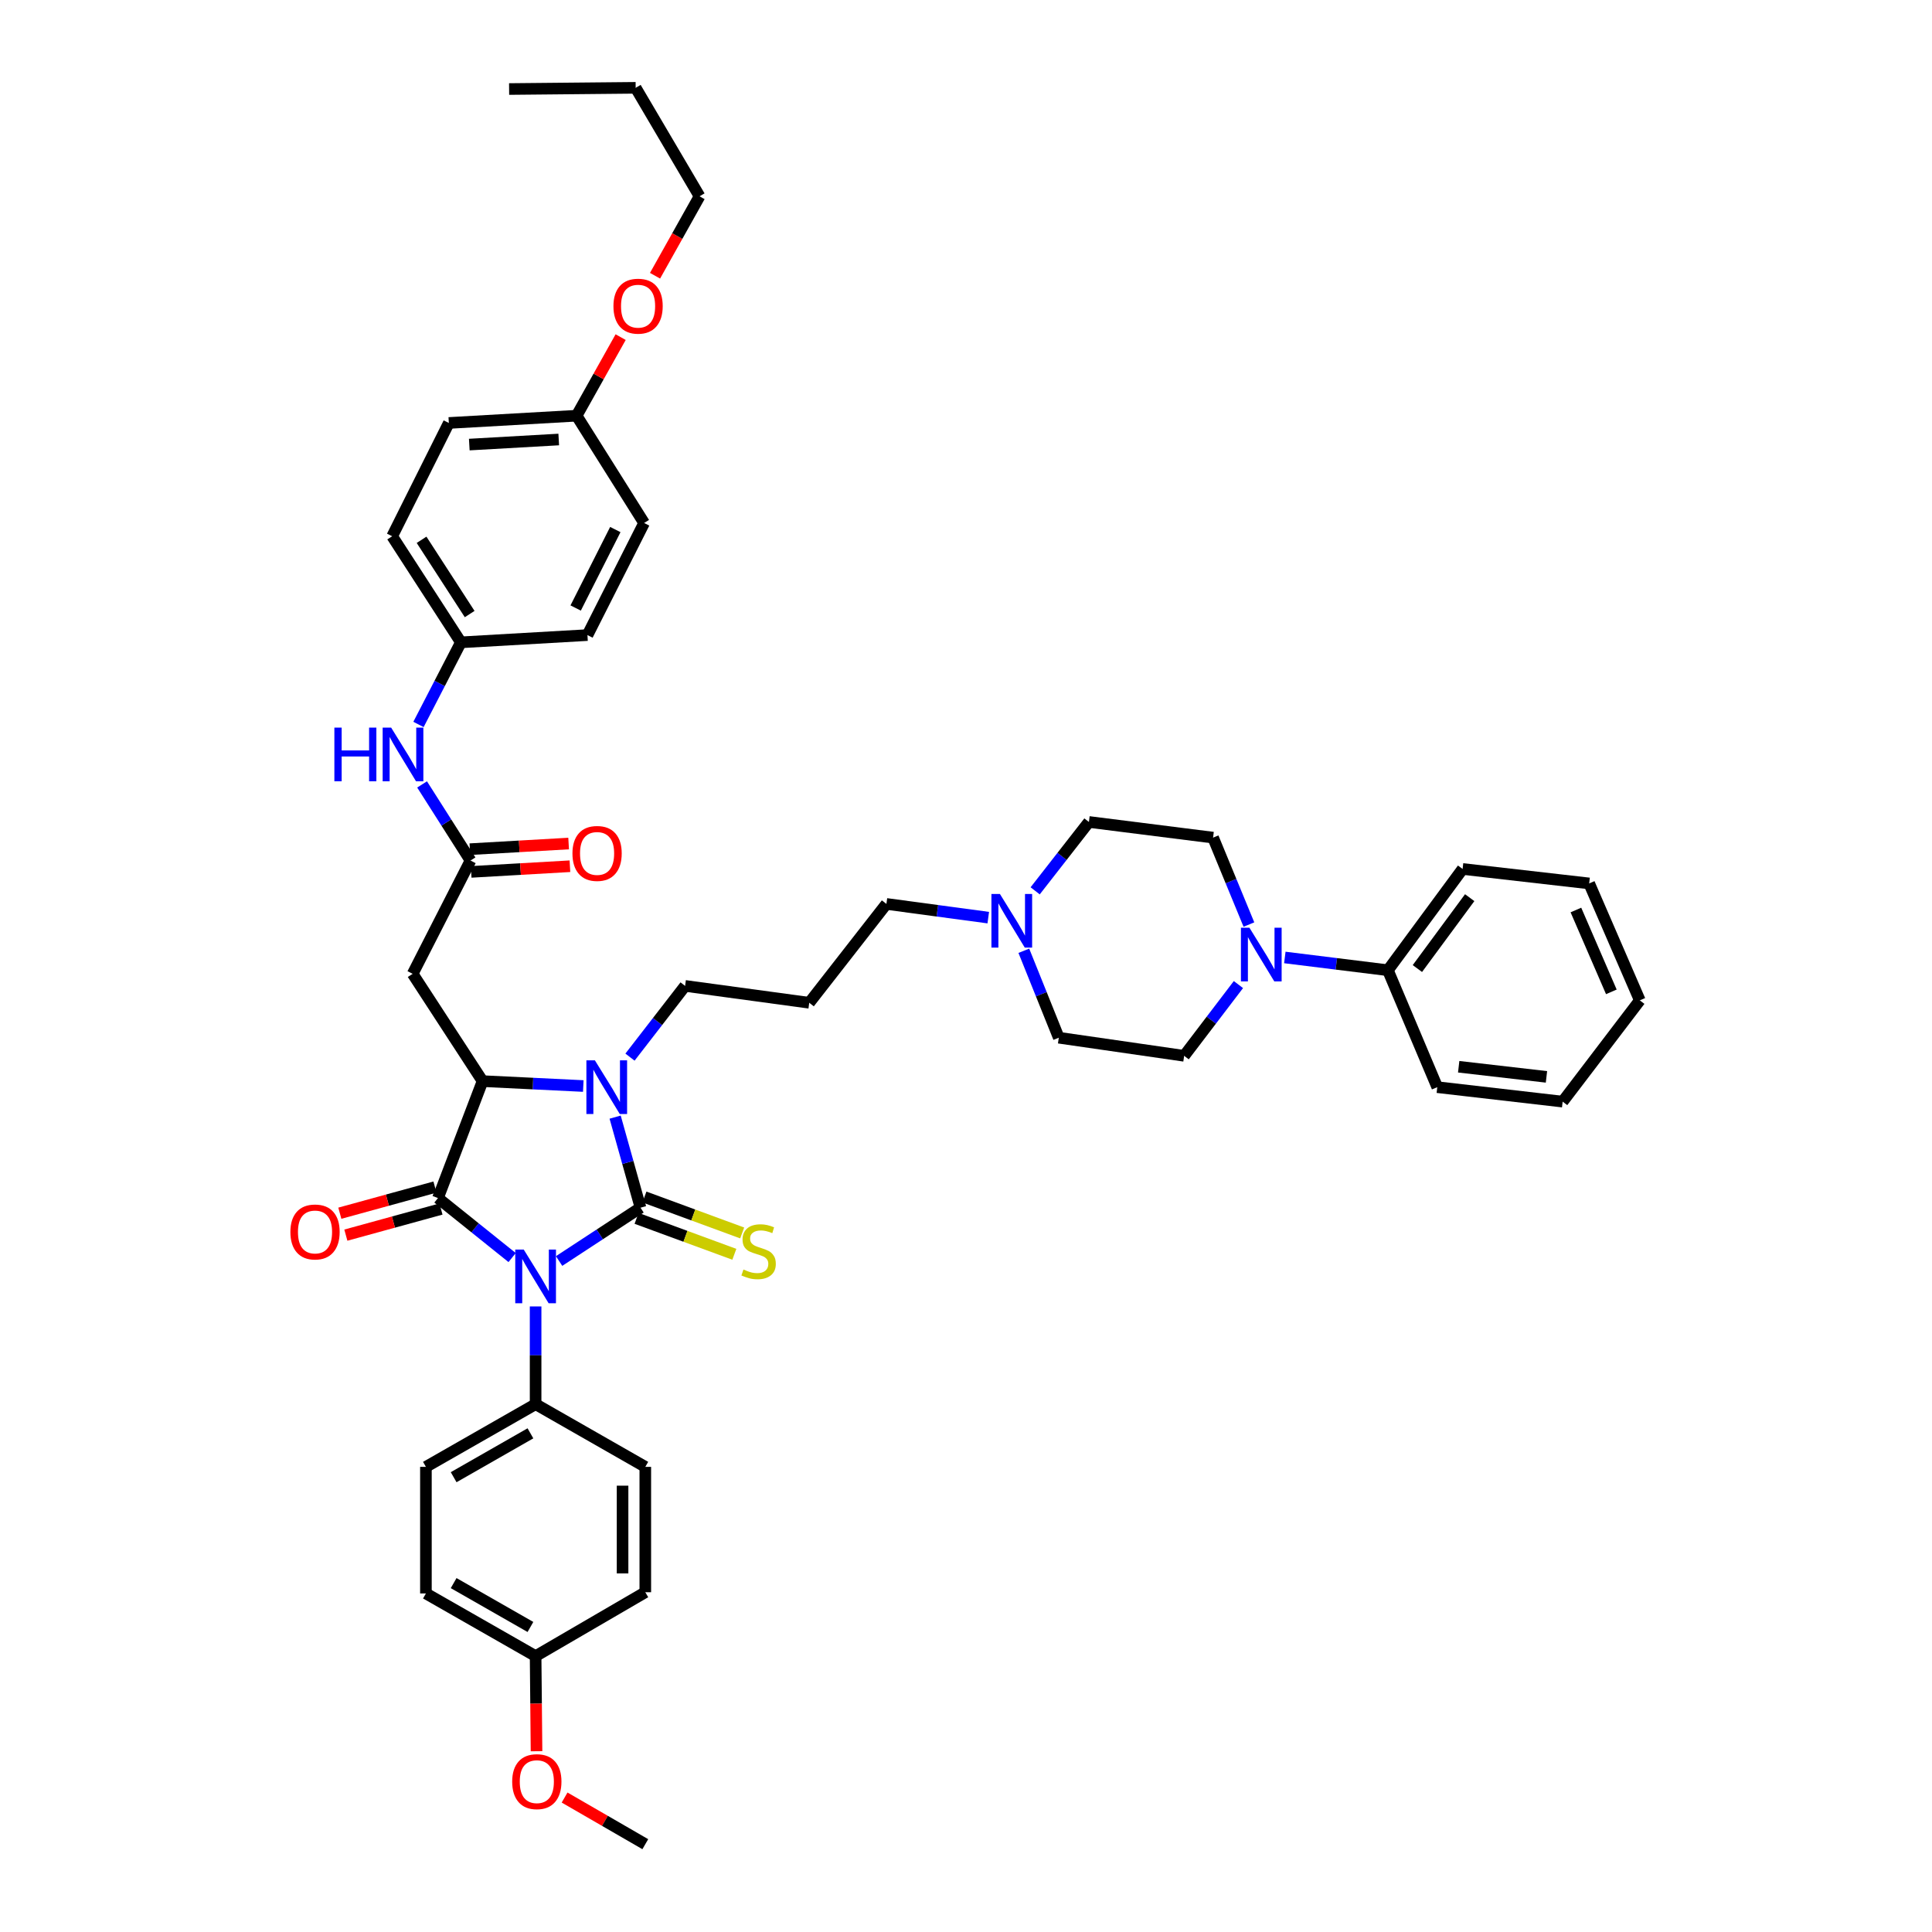 <?xml version='1.0' encoding='iso-8859-1'?>
<svg version='1.1' baseProfile='full'
              xmlns='http://www.w3.org/2000/svg'
                      xmlns:rdkit='http://www.rdkit.org/xml'
                      xmlns:xlink='http://www.w3.org/1999/xlink'
                  xml:space='preserve'
width='1000px' height='1000px' viewBox='0 0 1000 1000'>
<!-- END OF HEADER -->
<rect style='opacity:1.0;fill:#FFFFFF;stroke:none' width='1000' height='1000' x='0' y='0'> </rect>
<path class='bond-0' d='M 289.387,652.702 L 310.455,638.899' style='fill:none;fill-rule:evenodd;stroke:#0000FF;stroke-width:6px;stroke-linecap:butt;stroke-linejoin:miter;stroke-opacity:1' />
<path class='bond-0' d='M 310.455,638.899 L 331.523,625.096' style='fill:none;fill-rule:evenodd;stroke:#000000;stroke-width:6px;stroke-linecap:butt;stroke-linejoin:miter;stroke-opacity:1' />
<path class='bond-1' d='M 265.076,650.915 L 245.884,635.514' style='fill:none;fill-rule:evenodd;stroke:#0000FF;stroke-width:6px;stroke-linecap:butt;stroke-linejoin:miter;stroke-opacity:1' />
<path class='bond-1' d='M 245.884,635.514 L 226.691,620.113' style='fill:none;fill-rule:evenodd;stroke:#000000;stroke-width:6px;stroke-linecap:butt;stroke-linejoin:miter;stroke-opacity:1' />
<path class='bond-7' d='M 277.23,676.209 L 277.23,701.506' style='fill:none;fill-rule:evenodd;stroke:#0000FF;stroke-width:6px;stroke-linecap:butt;stroke-linejoin:miter;stroke-opacity:1' />
<path class='bond-7' d='M 277.23,701.506 L 277.23,726.802' style='fill:none;fill-rule:evenodd;stroke:#000000;stroke-width:6px;stroke-linecap:butt;stroke-linejoin:miter;stroke-opacity:1' />
<path class='bond-2' d='M 331.523,625.096 L 324.959,601.659' style='fill:none;fill-rule:evenodd;stroke:#000000;stroke-width:6px;stroke-linecap:butt;stroke-linejoin:miter;stroke-opacity:1' />
<path class='bond-2' d='M 324.959,601.659 L 318.395,578.223' style='fill:none;fill-rule:evenodd;stroke:#0000FF;stroke-width:6px;stroke-linecap:butt;stroke-linejoin:miter;stroke-opacity:1' />
<path class='bond-8' d='M 329.492,630.619 L 354.791,639.92' style='fill:none;fill-rule:evenodd;stroke:#000000;stroke-width:6px;stroke-linecap:butt;stroke-linejoin:miter;stroke-opacity:1' />
<path class='bond-8' d='M 354.791,639.92 L 380.09,649.221' style='fill:none;fill-rule:evenodd;stroke:#CCCC00;stroke-width:6px;stroke-linecap:butt;stroke-linejoin:miter;stroke-opacity:1' />
<path class='bond-8' d='M 333.554,619.572 L 358.853,628.873' style='fill:none;fill-rule:evenodd;stroke:#000000;stroke-width:6px;stroke-linecap:butt;stroke-linejoin:miter;stroke-opacity:1' />
<path class='bond-8' d='M 358.853,628.873 L 384.152,638.174' style='fill:none;fill-rule:evenodd;stroke:#CCCC00;stroke-width:6px;stroke-linecap:butt;stroke-linejoin:miter;stroke-opacity:1' />
<path class='bond-3' d='M 226.691,620.113 L 249.774,559.589' style='fill:none;fill-rule:evenodd;stroke:#000000;stroke-width:6px;stroke-linecap:butt;stroke-linejoin:miter;stroke-opacity:1' />
<path class='bond-10' d='M 225.133,614.438 L 200.515,621.197' style='fill:none;fill-rule:evenodd;stroke:#000000;stroke-width:6px;stroke-linecap:butt;stroke-linejoin:miter;stroke-opacity:1' />
<path class='bond-10' d='M 200.515,621.197 L 175.897,627.956' style='fill:none;fill-rule:evenodd;stroke:#FF0000;stroke-width:6px;stroke-linecap:butt;stroke-linejoin:miter;stroke-opacity:1' />
<path class='bond-10' d='M 228.249,625.788 L 203.631,632.547' style='fill:none;fill-rule:evenodd;stroke:#000000;stroke-width:6px;stroke-linecap:butt;stroke-linejoin:miter;stroke-opacity:1' />
<path class='bond-10' d='M 203.631,632.547 L 179.013,639.306' style='fill:none;fill-rule:evenodd;stroke:#FF0000;stroke-width:6px;stroke-linecap:butt;stroke-linejoin:miter;stroke-opacity:1' />
<path class='bond-16' d='M 326.079,547.169 L 340.342,528.734' style='fill:none;fill-rule:evenodd;stroke:#0000FF;stroke-width:6px;stroke-linecap:butt;stroke-linejoin:miter;stroke-opacity:1' />
<path class='bond-16' d='M 340.342,528.734 L 354.605,510.299' style='fill:none;fill-rule:evenodd;stroke:#000000;stroke-width:6px;stroke-linecap:butt;stroke-linejoin:miter;stroke-opacity:1' />
<path class='bond-43' d='M 301.908,562.124 L 275.841,560.857' style='fill:none;fill-rule:evenodd;stroke:#0000FF;stroke-width:6px;stroke-linecap:butt;stroke-linejoin:miter;stroke-opacity:1' />
<path class='bond-43' d='M 275.841,560.857 L 249.774,559.589' style='fill:none;fill-rule:evenodd;stroke:#000000;stroke-width:6px;stroke-linecap:butt;stroke-linejoin:miter;stroke-opacity:1' />
<path class='bond-4' d='M 249.774,559.589 L 213.594,504.048' style='fill:none;fill-rule:evenodd;stroke:#000000;stroke-width:6px;stroke-linecap:butt;stroke-linejoin:miter;stroke-opacity:1' />
<path class='bond-6' d='M 213.594,504.048 L 243.536,445.413' style='fill:none;fill-rule:evenodd;stroke:#000000;stroke-width:6px;stroke-linecap:butt;stroke-linejoin:miter;stroke-opacity:1' />
<path class='bond-5' d='M 641.004,509.612 L 626.958,528.052' style='fill:none;fill-rule:evenodd;stroke:#0000FF;stroke-width:6px;stroke-linecap:butt;stroke-linejoin:miter;stroke-opacity:1' />
<path class='bond-5' d='M 626.958,528.052 L 612.912,546.492' style='fill:none;fill-rule:evenodd;stroke:#000000;stroke-width:6px;stroke-linecap:butt;stroke-linejoin:miter;stroke-opacity:1' />
<path class='bond-14' d='M 665.023,495.585 L 691.694,498.888' style='fill:none;fill-rule:evenodd;stroke:#0000FF;stroke-width:6px;stroke-linecap:butt;stroke-linejoin:miter;stroke-opacity:1' />
<path class='bond-14' d='M 691.694,498.888 L 718.365,502.191' style='fill:none;fill-rule:evenodd;stroke:#000000;stroke-width:6px;stroke-linecap:butt;stroke-linejoin:miter;stroke-opacity:1' />
<path class='bond-46' d='M 646.438,478.55 L 637.162,456.051' style='fill:none;fill-rule:evenodd;stroke:#0000FF;stroke-width:6px;stroke-linecap:butt;stroke-linejoin:miter;stroke-opacity:1' />
<path class='bond-46' d='M 637.162,456.051 L 627.886,433.552' style='fill:none;fill-rule:evenodd;stroke:#000000;stroke-width:6px;stroke-linecap:butt;stroke-linejoin:miter;stroke-opacity:1' />
<path class='bond-11' d='M 243.536,445.413 L 231.003,425.714' style='fill:none;fill-rule:evenodd;stroke:#000000;stroke-width:6px;stroke-linecap:butt;stroke-linejoin:miter;stroke-opacity:1' />
<path class='bond-11' d='M 231.003,425.714 L 218.47,406.015' style='fill:none;fill-rule:evenodd;stroke:#0000FF;stroke-width:6px;stroke-linecap:butt;stroke-linejoin:miter;stroke-opacity:1' />
<path class='bond-15' d='M 243.872,451.289 L 269.433,449.824' style='fill:none;fill-rule:evenodd;stroke:#000000;stroke-width:6px;stroke-linecap:butt;stroke-linejoin:miter;stroke-opacity:1' />
<path class='bond-15' d='M 269.433,449.824 L 294.994,448.36' style='fill:none;fill-rule:evenodd;stroke:#FF0000;stroke-width:6px;stroke-linecap:butt;stroke-linejoin:miter;stroke-opacity:1' />
<path class='bond-15' d='M 243.199,439.538 L 268.76,438.073' style='fill:none;fill-rule:evenodd;stroke:#000000;stroke-width:6px;stroke-linecap:butt;stroke-linejoin:miter;stroke-opacity:1' />
<path class='bond-15' d='M 268.76,438.073 L 294.321,436.609' style='fill:none;fill-rule:evenodd;stroke:#FF0000;stroke-width:6px;stroke-linecap:butt;stroke-linejoin:miter;stroke-opacity:1' />
<path class='bond-17' d='M 277.23,726.802 L 220.453,759.248' style='fill:none;fill-rule:evenodd;stroke:#000000;stroke-width:6px;stroke-linecap:butt;stroke-linejoin:miter;stroke-opacity:1' />
<path class='bond-17' d='M 274.554,741.888 L 234.81,764.6' style='fill:none;fill-rule:evenodd;stroke:#000000;stroke-width:6px;stroke-linecap:butt;stroke-linejoin:miter;stroke-opacity:1' />
<path class='bond-18' d='M 277.23,726.802 L 334.008,759.248' style='fill:none;fill-rule:evenodd;stroke:#000000;stroke-width:6px;stroke-linecap:butt;stroke-linejoin:miter;stroke-opacity:1' />
<path class='bond-9' d='M 511.524,474.965 L 485.167,471.416' style='fill:none;fill-rule:evenodd;stroke:#0000FF;stroke-width:6px;stroke-linecap:butt;stroke-linejoin:miter;stroke-opacity:1' />
<path class='bond-9' d='M 485.167,471.416 L 458.809,467.868' style='fill:none;fill-rule:evenodd;stroke:#000000;stroke-width:6px;stroke-linecap:butt;stroke-linejoin:miter;stroke-opacity:1' />
<path class='bond-19' d='M 535.8,461.093 L 549.711,443.268' style='fill:none;fill-rule:evenodd;stroke:#0000FF;stroke-width:6px;stroke-linecap:butt;stroke-linejoin:miter;stroke-opacity:1' />
<path class='bond-19' d='M 549.711,443.268 L 563.621,425.443' style='fill:none;fill-rule:evenodd;stroke:#000000;stroke-width:6px;stroke-linecap:butt;stroke-linejoin:miter;stroke-opacity:1' />
<path class='bond-20' d='M 529.935,492.123 L 538.981,514.619' style='fill:none;fill-rule:evenodd;stroke:#0000FF;stroke-width:6px;stroke-linecap:butt;stroke-linejoin:miter;stroke-opacity:1' />
<path class='bond-20' d='M 538.981,514.619 L 548.026,537.115' style='fill:none;fill-rule:evenodd;stroke:#000000;stroke-width:6px;stroke-linecap:butt;stroke-linejoin:miter;stroke-opacity:1' />
<path class='bond-21' d='M 216.611,374.978 L 227.582,353.726' style='fill:none;fill-rule:evenodd;stroke:#0000FF;stroke-width:6px;stroke-linecap:butt;stroke-linejoin:miter;stroke-opacity:1' />
<path class='bond-21' d='M 227.582,353.726 L 238.553,332.473' style='fill:none;fill-rule:evenodd;stroke:#000000;stroke-width:6px;stroke-linecap:butt;stroke-linejoin:miter;stroke-opacity:1' />
<path class='bond-12' d='M 627.886,433.552 L 563.621,425.443' style='fill:none;fill-rule:evenodd;stroke:#000000;stroke-width:6px;stroke-linecap:butt;stroke-linejoin:miter;stroke-opacity:1' />
<path class='bond-13' d='M 612.912,546.492 L 548.026,537.115' style='fill:none;fill-rule:evenodd;stroke:#000000;stroke-width:6px;stroke-linecap:butt;stroke-linejoin:miter;stroke-opacity:1' />
<path class='bond-34' d='M 718.365,502.191 L 757.042,449.775' style='fill:none;fill-rule:evenodd;stroke:#000000;stroke-width:6px;stroke-linecap:butt;stroke-linejoin:miter;stroke-opacity:1' />
<path class='bond-34' d='M 733.637,501.317 L 760.711,464.626' style='fill:none;fill-rule:evenodd;stroke:#000000;stroke-width:6px;stroke-linecap:butt;stroke-linejoin:miter;stroke-opacity:1' />
<path class='bond-35' d='M 718.365,502.191 L 743.932,562.715' style='fill:none;fill-rule:evenodd;stroke:#000000;stroke-width:6px;stroke-linecap:butt;stroke-linejoin:miter;stroke-opacity:1' />
<path class='bond-22' d='M 354.605,510.299 L 418.863,519.035' style='fill:none;fill-rule:evenodd;stroke:#000000;stroke-width:6px;stroke-linecap:butt;stroke-linejoin:miter;stroke-opacity:1' />
<path class='bond-25' d='M 220.453,759.248 L 220.453,824.768' style='fill:none;fill-rule:evenodd;stroke:#000000;stroke-width:6px;stroke-linecap:butt;stroke-linejoin:miter;stroke-opacity:1' />
<path class='bond-26' d='M 334.008,759.248 L 334.008,824.134' style='fill:none;fill-rule:evenodd;stroke:#000000;stroke-width:6px;stroke-linecap:butt;stroke-linejoin:miter;stroke-opacity:1' />
<path class='bond-26' d='M 322.238,768.981 L 322.238,814.401' style='fill:none;fill-rule:evenodd;stroke:#000000;stroke-width:6px;stroke-linecap:butt;stroke-linejoin:miter;stroke-opacity:1' />
<path class='bond-28' d='M 238.553,332.473 L 304.066,328.72' style='fill:none;fill-rule:evenodd;stroke:#000000;stroke-width:6px;stroke-linecap:butt;stroke-linejoin:miter;stroke-opacity:1' />
<path class='bond-29' d='M 238.553,332.473 L 202.988,277.56' style='fill:none;fill-rule:evenodd;stroke:#000000;stroke-width:6px;stroke-linecap:butt;stroke-linejoin:miter;stroke-opacity:1' />
<path class='bond-29' d='M 243.097,317.838 L 218.202,279.398' style='fill:none;fill-rule:evenodd;stroke:#000000;stroke-width:6px;stroke-linecap:butt;stroke-linejoin:miter;stroke-opacity:1' />
<path class='bond-27' d='M 418.863,519.035 L 458.809,467.868' style='fill:none;fill-rule:evenodd;stroke:#000000;stroke-width:6px;stroke-linecap:butt;stroke-linejoin:miter;stroke-opacity:1' />
<path class='bond-23' d='M 277.23,857.201 L 334.008,824.134' style='fill:none;fill-rule:evenodd;stroke:#000000;stroke-width:6px;stroke-linecap:butt;stroke-linejoin:miter;stroke-opacity:1' />
<path class='bond-32' d='M 277.23,857.201 L 277.469,881.816' style='fill:none;fill-rule:evenodd;stroke:#000000;stroke-width:6px;stroke-linecap:butt;stroke-linejoin:miter;stroke-opacity:1' />
<path class='bond-32' d='M 277.469,881.816 L 277.707,906.431' style='fill:none;fill-rule:evenodd;stroke:#FF0000;stroke-width:6px;stroke-linecap:butt;stroke-linejoin:miter;stroke-opacity:1' />
<path class='bond-44' d='M 277.23,857.201 L 220.453,824.768' style='fill:none;fill-rule:evenodd;stroke:#000000;stroke-width:6px;stroke-linecap:butt;stroke-linejoin:miter;stroke-opacity:1' />
<path class='bond-44' d='M 274.552,842.116 L 234.808,819.413' style='fill:none;fill-rule:evenodd;stroke:#000000;stroke-width:6px;stroke-linecap:butt;stroke-linejoin:miter;stroke-opacity:1' />
<path class='bond-24' d='M 298.456,215.172 L 232.315,218.925' style='fill:none;fill-rule:evenodd;stroke:#000000;stroke-width:6px;stroke-linecap:butt;stroke-linejoin:miter;stroke-opacity:1' />
<path class='bond-24' d='M 289.201,227.486 L 242.903,230.113' style='fill:none;fill-rule:evenodd;stroke:#000000;stroke-width:6px;stroke-linecap:butt;stroke-linejoin:miter;stroke-opacity:1' />
<path class='bond-33' d='M 298.456,215.172 L 309.85,194.835' style='fill:none;fill-rule:evenodd;stroke:#000000;stroke-width:6px;stroke-linecap:butt;stroke-linejoin:miter;stroke-opacity:1' />
<path class='bond-33' d='M 309.85,194.835 L 321.245,174.499' style='fill:none;fill-rule:evenodd;stroke:#FF0000;stroke-width:6px;stroke-linecap:butt;stroke-linejoin:miter;stroke-opacity:1' />
<path class='bond-45' d='M 298.456,215.172 L 333.393,270.7' style='fill:none;fill-rule:evenodd;stroke:#000000;stroke-width:6px;stroke-linecap:butt;stroke-linejoin:miter;stroke-opacity:1' />
<path class='bond-31' d='M 304.066,328.72 L 333.393,270.7' style='fill:none;fill-rule:evenodd;stroke:#000000;stroke-width:6px;stroke-linecap:butt;stroke-linejoin:miter;stroke-opacity:1' />
<path class='bond-31' d='M 297.961,314.707 L 318.49,274.094' style='fill:none;fill-rule:evenodd;stroke:#000000;stroke-width:6px;stroke-linecap:butt;stroke-linejoin:miter;stroke-opacity:1' />
<path class='bond-30' d='M 202.988,277.56 L 232.315,218.925' style='fill:none;fill-rule:evenodd;stroke:#000000;stroke-width:6px;stroke-linecap:butt;stroke-linejoin:miter;stroke-opacity:1' />
<path class='bond-37' d='M 292.23,930.404 L 313.119,942.475' style='fill:none;fill-rule:evenodd;stroke:#FF0000;stroke-width:6px;stroke-linecap:butt;stroke-linejoin:miter;stroke-opacity:1' />
<path class='bond-37' d='M 313.119,942.475 L 334.008,954.545' style='fill:none;fill-rule:evenodd;stroke:#000000;stroke-width:6px;stroke-linecap:butt;stroke-linejoin:miter;stroke-opacity:1' />
<path class='bond-36' d='M 339.049,142.722 L 350.567,122.163' style='fill:none;fill-rule:evenodd;stroke:#FF0000;stroke-width:6px;stroke-linecap:butt;stroke-linejoin:miter;stroke-opacity:1' />
<path class='bond-36' d='M 350.567,122.163 L 362.086,101.604' style='fill:none;fill-rule:evenodd;stroke:#000000;stroke-width:6px;stroke-linecap:butt;stroke-linejoin:miter;stroke-opacity:1' />
<path class='bond-40' d='M 757.042,449.775 L 822.556,457.262' style='fill:none;fill-rule:evenodd;stroke:#000000;stroke-width:6px;stroke-linecap:butt;stroke-linejoin:miter;stroke-opacity:1' />
<path class='bond-41' d='M 743.932,562.715 L 808.83,570.202' style='fill:none;fill-rule:evenodd;stroke:#000000;stroke-width:6px;stroke-linecap:butt;stroke-linejoin:miter;stroke-opacity:1' />
<path class='bond-41' d='M 755.015,552.145 L 800.445,557.386' style='fill:none;fill-rule:evenodd;stroke:#000000;stroke-width:6px;stroke-linecap:butt;stroke-linejoin:miter;stroke-opacity:1' />
<path class='bond-38' d='M 362.086,101.604 L 329.019,45.455' style='fill:none;fill-rule:evenodd;stroke:#000000;stroke-width:6px;stroke-linecap:butt;stroke-linejoin:miter;stroke-opacity:1' />
<path class='bond-39' d='M 329.019,45.455 L 263.512,46.082' style='fill:none;fill-rule:evenodd;stroke:#000000;stroke-width:6px;stroke-linecap:butt;stroke-linejoin:miter;stroke-opacity:1' />
<path class='bond-47' d='M 822.556,457.262 L 848.764,517.786' style='fill:none;fill-rule:evenodd;stroke:#000000;stroke-width:6px;stroke-linecap:butt;stroke-linejoin:miter;stroke-opacity:1' />
<path class='bond-47' d='M 815.686,471.017 L 834.031,513.384' style='fill:none;fill-rule:evenodd;stroke:#000000;stroke-width:6px;stroke-linecap:butt;stroke-linejoin:miter;stroke-opacity:1' />
<path class='bond-42' d='M 808.83,570.202 L 848.764,517.786' style='fill:none;fill-rule:evenodd;stroke:#000000;stroke-width:6px;stroke-linecap:butt;stroke-linejoin:miter;stroke-opacity:1' />
<path  class='atom-0' d='M 271.09 646.779
L 280.193 661.491
Q 281.095 662.943, 282.547 665.572
Q 283.998 668.2, 284.077 668.357
L 284.077 646.779
L 287.765 646.779
L 287.765 674.556
L 283.959 674.556
L 274.19 658.47
Q 273.052 656.587, 271.836 654.429
Q 270.659 652.271, 270.306 651.605
L 270.306 674.556
L 266.696 674.556
L 266.696 646.779
L 271.09 646.779
' fill='#0000FF'/>
<path  class='atom-3' d='M 307.911 548.826
L 317.013 563.539
Q 317.916 564.99, 319.367 567.619
Q 320.819 570.247, 320.897 570.404
L 320.897 548.826
L 324.585 548.826
L 324.585 576.603
L 320.78 576.603
L 311.01 560.518
Q 309.873 558.634, 308.656 556.477
Q 307.479 554.319, 307.126 553.652
L 307.126 576.603
L 303.517 576.603
L 303.517 548.826
L 307.911 548.826
' fill='#0000FF'/>
<path  class='atom-6' d='M 646.698 480.187
L 655.8 494.9
Q 656.703 496.351, 658.154 498.98
Q 659.606 501.609, 659.685 501.766
L 659.685 480.187
L 663.372 480.187
L 663.372 507.964
L 659.567 507.964
L 649.798 491.879
Q 648.66 489.995, 647.444 487.838
Q 646.267 485.68, 645.914 485.013
L 645.914 507.964
L 642.304 507.964
L 642.304 480.187
L 646.698 480.187
' fill='#0000FF'/>
<path  class='atom-9' d='M 384.809 657.104
Q 385.122 657.221, 386.417 657.771
Q 387.712 658.32, 389.124 658.673
Q 390.576 658.987, 391.988 658.987
Q 394.617 658.987, 396.147 657.731
Q 397.677 656.437, 397.677 654.2
Q 397.677 652.67, 396.892 651.729
Q 396.147 650.787, 394.97 650.277
Q 393.793 649.767, 391.831 649.179
Q 389.36 648.433, 387.869 647.727
Q 386.417 647.021, 385.358 645.53
Q 384.338 644.039, 384.338 641.528
Q 384.338 638.036, 386.692 635.878
Q 389.085 633.721, 393.793 633.721
Q 397.01 633.721, 400.659 635.251
L 399.757 638.272
Q 396.422 636.899, 393.911 636.899
Q 391.204 636.899, 389.713 638.036
Q 388.222 639.135, 388.261 641.057
Q 388.261 642.548, 389.007 643.451
Q 389.791 644.353, 390.89 644.863
Q 392.028 645.373, 393.911 645.961
Q 396.422 646.746, 397.913 647.531
Q 399.403 648.315, 400.463 649.924
Q 401.561 651.493, 401.561 654.2
Q 401.561 658.045, 398.972 660.125
Q 396.422 662.165, 392.145 662.165
Q 389.674 662.165, 387.79 661.616
Q 385.946 661.106, 383.749 660.203
L 384.809 657.104
' fill='#CCCC00'/>
<path  class='atom-10' d='M 517.555 462.715
L 526.657 477.428
Q 527.559 478.879, 529.011 481.508
Q 530.463 484.137, 530.541 484.294
L 530.541 462.715
L 534.229 462.715
L 534.229 490.492
L 530.423 490.492
L 520.654 474.407
Q 519.517 472.524, 518.3 470.366
Q 517.123 468.208, 516.77 467.541
L 516.77 490.492
L 513.161 490.492
L 513.161 462.715
L 517.555 462.715
' fill='#0000FF'/>
<path  class='atom-11' d='M 150.304 637.664
Q 150.304 630.994, 153.599 627.267
Q 156.895 623.54, 163.055 623.54
Q 169.214 623.54, 172.51 627.267
Q 175.806 630.994, 175.806 637.664
Q 175.806 644.412, 172.471 648.257
Q 169.136 652.062, 163.055 652.062
Q 156.934 652.062, 153.599 648.257
Q 150.304 644.451, 150.304 637.664
M 163.055 648.924
Q 167.292 648.924, 169.567 646.099
Q 171.882 643.235, 171.882 637.664
Q 171.882 632.21, 169.567 629.464
Q 167.292 626.678, 163.055 626.678
Q 158.817 626.678, 156.503 629.425
Q 154.227 632.171, 154.227 637.664
Q 154.227 643.274, 156.503 646.099
Q 158.817 648.924, 163.055 648.924
' fill='#FF0000'/>
<path  class='atom-12' d='M 173.072 376.611
L 176.839 376.611
L 176.839 388.42
L 191.041 388.42
L 191.041 376.611
L 194.808 376.611
L 194.808 404.388
L 191.041 404.388
L 191.041 391.559
L 176.839 391.559
L 176.839 404.388
L 173.072 404.388
L 173.072 376.611
' fill='#0000FF'/>
<path  class='atom-12' d='M 202.458 376.611
L 211.56 391.323
Q 212.463 392.775, 213.914 395.404
Q 215.366 398.032, 215.444 398.189
L 215.444 376.611
L 219.132 376.611
L 219.132 404.388
L 215.327 404.388
L 205.558 388.302
Q 204.42 386.419, 203.204 384.261
Q 202.027 382.104, 201.673 381.437
L 201.673 404.388
L 198.064 404.388
L 198.064 376.611
L 202.458 376.611
' fill='#0000FF'/>
<path  class='atom-16' d='M 296.298 441.738
Q 296.298 435.069, 299.594 431.341
Q 302.889 427.614, 309.049 427.614
Q 315.208 427.614, 318.504 431.341
Q 321.8 435.069, 321.8 441.738
Q 321.8 448.487, 318.465 452.331
Q 315.13 456.137, 309.049 456.137
Q 302.928 456.137, 299.594 452.331
Q 296.298 448.526, 296.298 441.738
M 309.049 452.998
Q 313.286 452.998, 315.562 450.174
Q 317.876 447.31, 317.876 441.738
Q 317.876 436.285, 315.562 433.539
Q 313.286 430.753, 309.049 430.753
Q 304.812 430.753, 302.497 433.499
Q 300.221 436.246, 300.221 441.738
Q 300.221 447.349, 302.497 450.174
Q 304.812 452.998, 309.049 452.998
' fill='#FF0000'/>
<path  class='atom-33' d='M 265.107 922.178
Q 265.107 915.508, 268.403 911.781
Q 271.699 908.054, 277.858 908.054
Q 284.018 908.054, 287.313 911.781
Q 290.609 915.508, 290.609 922.178
Q 290.609 928.926, 287.274 932.771
Q 283.939 936.577, 277.858 936.577
Q 271.738 936.577, 268.403 932.771
Q 265.107 928.965, 265.107 922.178
M 277.858 933.438
Q 282.095 933.438, 284.371 930.613
Q 286.686 927.749, 286.686 922.178
Q 286.686 916.724, 284.371 913.978
Q 282.095 911.193, 277.858 911.193
Q 273.621 911.193, 271.306 913.939
Q 269.031 916.685, 269.031 922.178
Q 269.031 927.788, 271.306 930.613
Q 273.621 933.438, 277.858 933.438
' fill='#FF0000'/>
<path  class='atom-34' d='M 317.517 158.473
Q 317.517 151.803, 320.812 148.076
Q 324.108 144.349, 330.268 144.349
Q 336.427 144.349, 339.723 148.076
Q 343.018 151.803, 343.018 158.473
Q 343.018 165.221, 339.684 169.066
Q 336.349 172.872, 330.268 172.872
Q 324.147 172.872, 320.812 169.066
Q 317.517 165.26, 317.517 158.473
M 330.268 169.733
Q 334.505 169.733, 336.78 166.908
Q 339.095 164.044, 339.095 158.473
Q 339.095 153.02, 336.78 150.273
Q 334.505 147.488, 330.268 147.488
Q 326.03 147.488, 323.716 150.234
Q 321.44 152.98, 321.44 158.473
Q 321.44 164.083, 323.716 166.908
Q 326.03 169.733, 330.268 169.733
' fill='#FF0000'/>
</svg>
